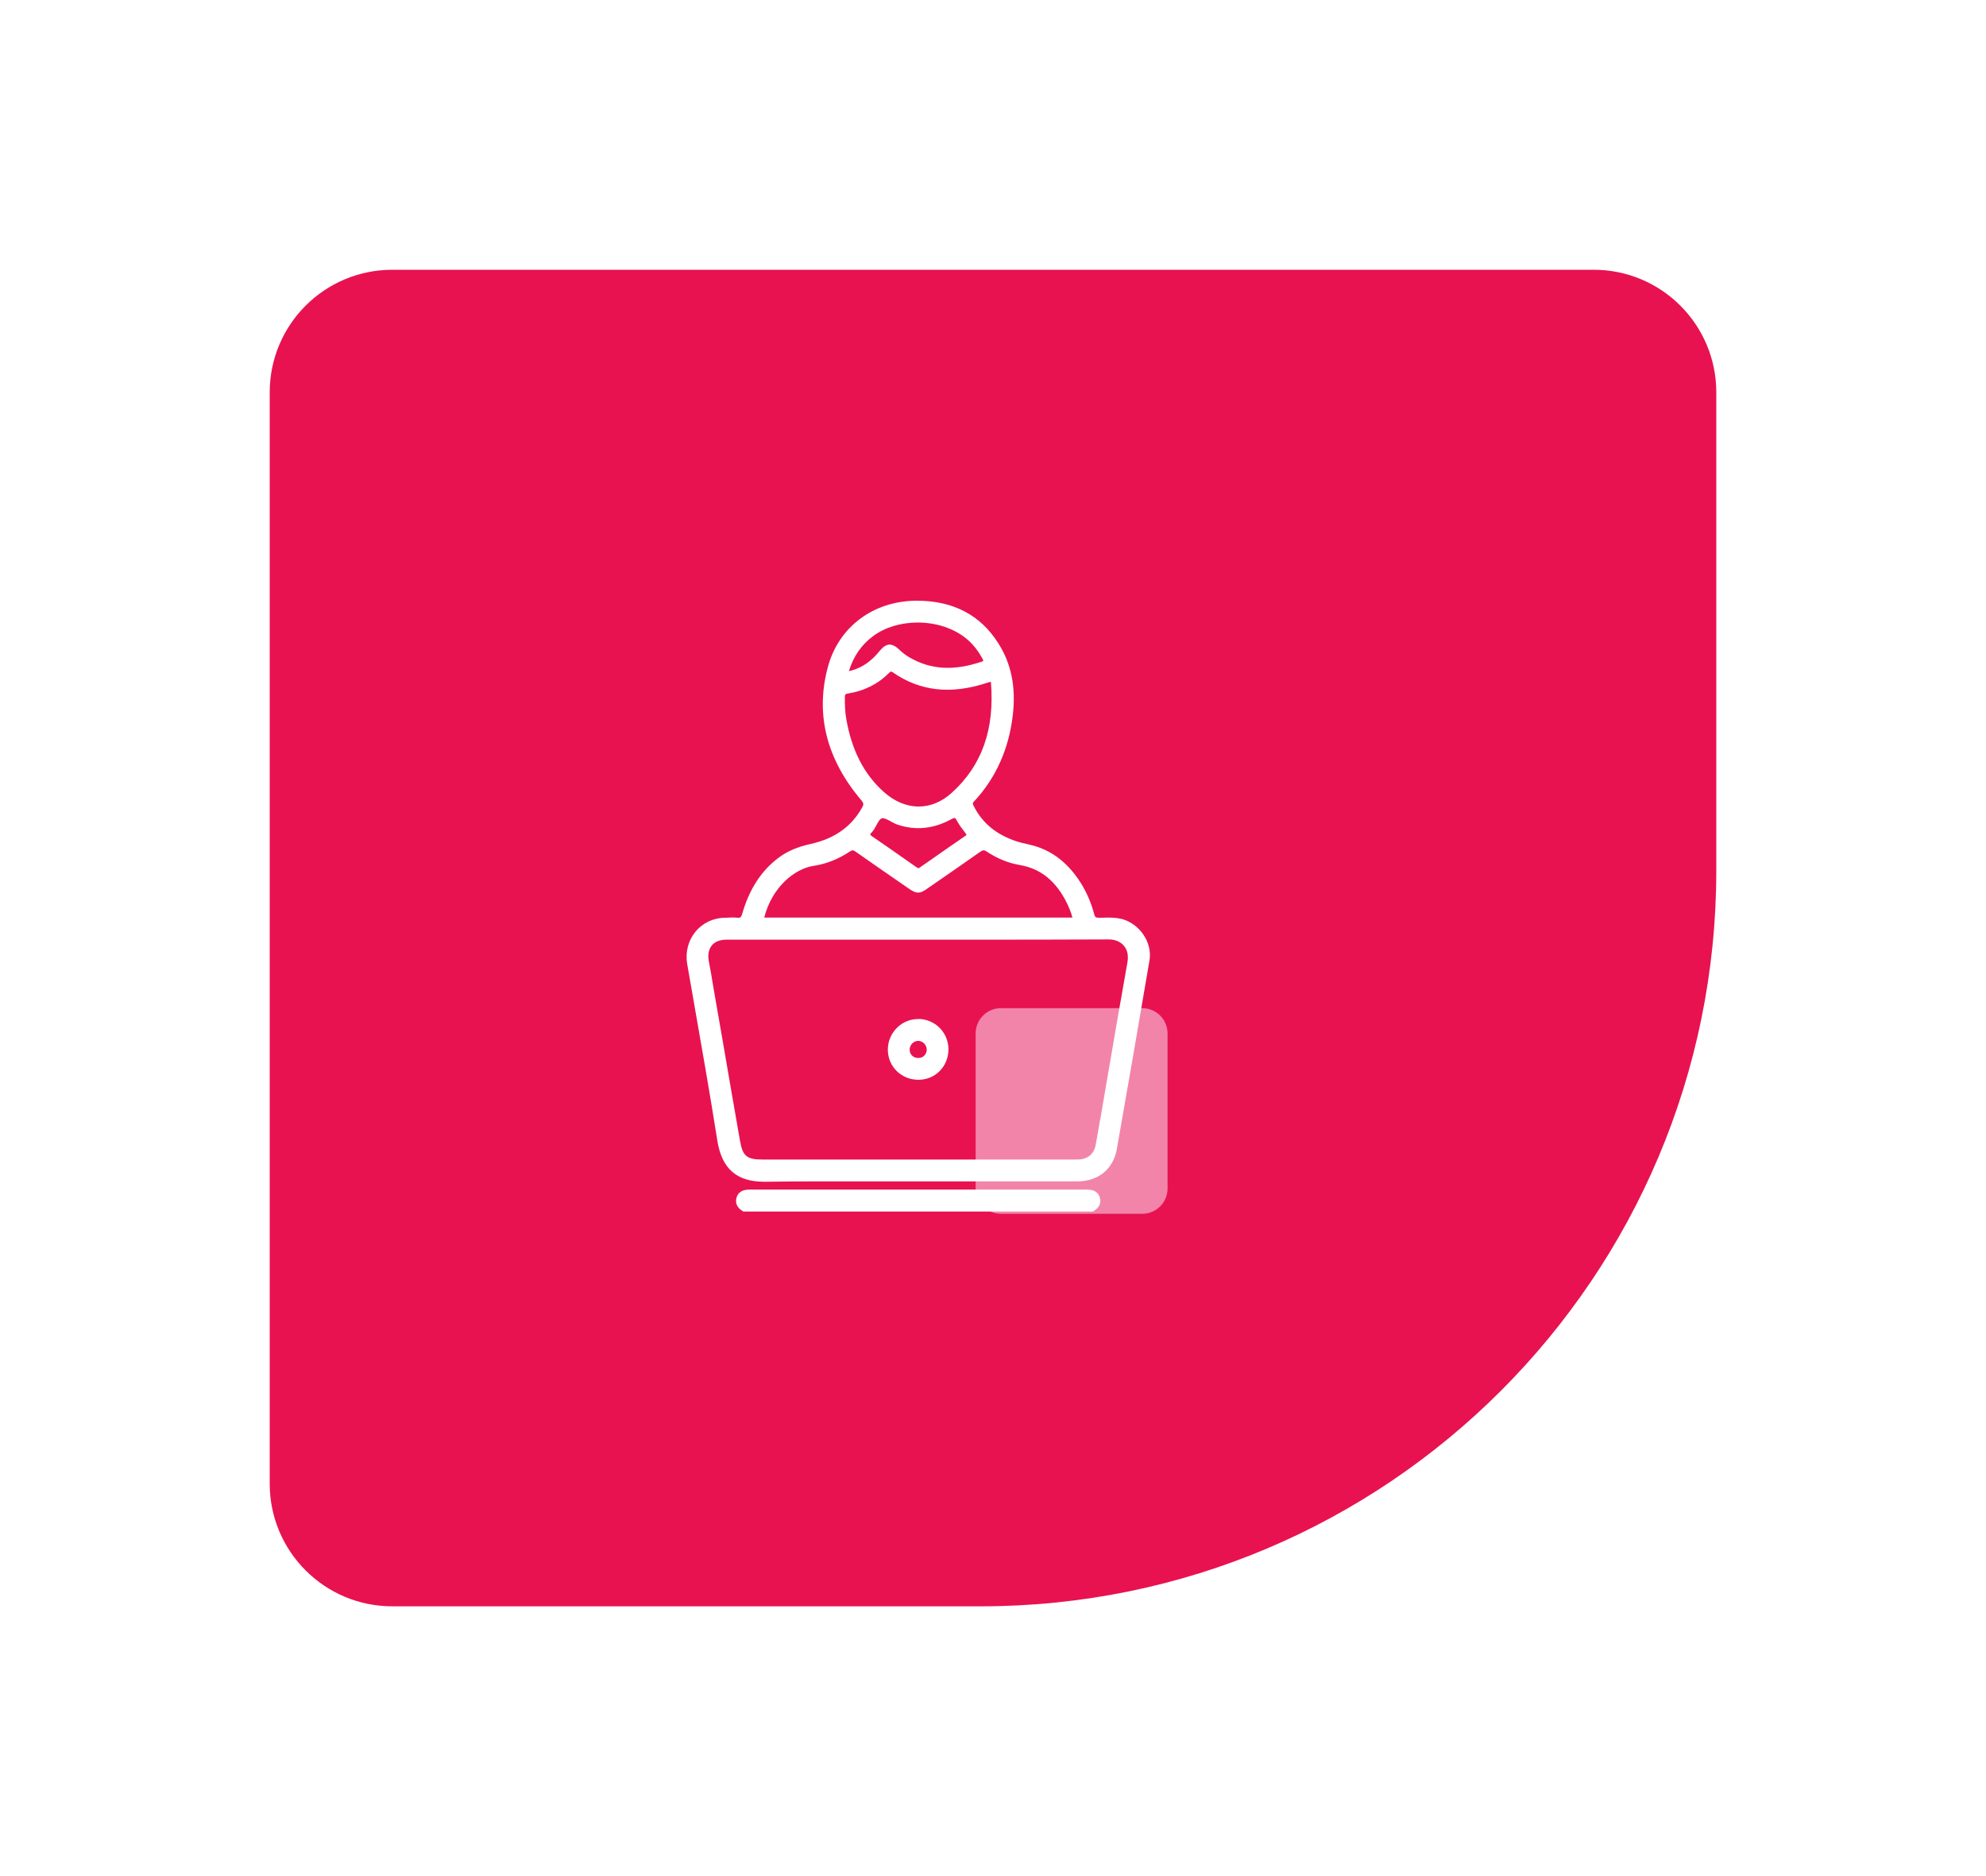 <?xml version="1.0" encoding="UTF-8"?>
<svg xmlns="http://www.w3.org/2000/svg" width="162" height="153" viewBox="0 0 162 153" fill="none">
  <g filter="url(#filter0_d_89_763)">
    <path d="M22 28C22 22.477 26.477 18 32 18H130C135.523 18 140 22.477 140 28V67C140 100.137 113.137 127 80 127H32C26.477 127 22 122.523 22 117V28Z" fill="#E81250"></path>
  </g>
  <path d="M93.171 82.217H81.651C80.509 82.217 79.583 83.143 79.583 84.285V96.922C79.583 98.064 80.509 98.99 81.651 98.99H93.171C94.314 98.99 95.24 98.064 95.24 96.922V84.285C95.24 83.143 94.314 82.217 93.171 82.217Z" fill="#F284AA"></path>
  <path d="M88.637 97.015C79.474 97.015 70.322 97.015 61.16 97.015C60.757 97.015 60.281 97.088 60.095 97.625C59.94 98.091 60.105 98.484 60.601 98.784L60.633 98.804H89.154L89.185 98.784C89.681 98.484 89.857 98.101 89.702 97.625C89.516 97.077 89.009 97.015 88.637 97.015Z" fill="white"></path>
  <path d="M91.439 74.936C90.933 74.812 90.426 74.823 89.93 74.844C89.826 74.844 89.723 74.844 89.619 74.844C89.392 74.844 89.319 74.792 89.257 74.564C88.978 73.499 88.533 72.527 87.944 71.679C86.972 70.283 85.803 69.404 84.356 68.98C84.149 68.918 83.942 68.876 83.735 68.825C83.477 68.763 83.218 68.711 82.96 68.628C81.284 68.08 80.136 67.139 79.433 65.743C79.34 65.557 79.319 65.505 79.433 65.381C81.222 63.478 82.298 61.09 82.618 58.297C82.877 56.033 82.494 54.12 81.429 52.455C79.971 50.148 77.737 48.99 74.8 48.99H74.738C71.222 49.011 68.389 51.141 67.52 54.43C66.496 58.277 67.427 61.927 70.26 65.267C70.467 65.505 70.457 65.629 70.322 65.857C69.454 67.418 68.078 68.391 66.134 68.825C65.048 69.063 64.2 69.425 63.497 69.962C62.091 71.017 61.119 72.517 60.54 74.533C60.457 74.802 60.395 74.864 60.157 74.844C59.847 74.812 59.526 74.823 59.216 74.844H59.081C58.14 74.874 57.292 75.288 56.713 76.002C56.134 76.715 55.896 77.667 56.051 78.597C56.227 79.6 56.403 80.614 56.579 81.617C57.23 85.35 57.913 89.207 58.513 93.013C58.875 95.309 60.085 96.374 62.339 96.374C62.38 96.374 62.411 96.374 62.453 96.374C65.39 96.333 68.378 96.343 71.274 96.343C72.473 96.343 73.683 96.343 74.883 96.343H78.596C81.698 96.343 84.79 96.343 87.892 96.343C89.588 96.343 90.808 95.34 91.098 93.727C91.967 88.784 92.846 83.747 93.766 78.318C94.014 76.85 92.949 75.299 91.439 74.926V74.936ZM80.126 53.944C77.83 54.73 75.958 54.626 74.221 53.633C73.911 53.458 73.611 53.23 73.321 52.951C73.042 52.682 72.763 52.558 72.535 52.568C72.277 52.589 72.039 52.744 71.791 53.044C71.108 53.892 70.385 54.409 69.537 54.657C69.443 54.688 69.35 54.709 69.247 54.73C69.619 53.52 70.271 52.579 71.222 51.876C72.225 51.131 73.539 50.769 74.862 50.769C76.331 50.769 77.799 51.224 78.864 52.113C79.371 52.537 79.805 53.085 80.167 53.768C80.219 53.861 80.209 53.892 80.209 53.892C80.209 53.892 80.198 53.913 80.116 53.944H80.126ZM72.525 54.874C72.597 54.802 72.639 54.771 72.691 54.771C72.722 54.771 72.763 54.792 72.815 54.823C75.038 56.374 77.561 56.663 80.529 55.681C80.602 55.66 80.684 55.64 80.788 55.609H80.829C81.15 59.466 80.105 62.424 77.634 64.657C75.958 66.177 73.828 66.146 72.081 64.575C70.478 63.137 69.474 61.193 69.03 58.628C68.926 58.059 68.916 57.47 68.916 56.87C68.916 56.653 68.937 56.601 69.154 56.56C70.488 56.353 71.625 55.785 72.535 54.864L72.525 54.874ZM71.998 66.725C72.184 66.725 72.432 66.86 72.67 66.994C72.846 67.088 73.032 67.191 73.218 67.253C74.686 67.749 76.165 67.594 77.603 66.808C77.748 66.725 77.841 66.705 77.882 66.715C77.923 66.725 77.985 66.798 78.047 66.912C78.213 67.232 78.43 67.522 78.647 67.801L78.74 67.925C78.74 67.925 78.833 68.049 78.833 68.08C78.833 68.08 78.833 68.111 78.751 68.163C77.841 68.784 76.941 69.414 76.041 70.045L75.028 70.748C75.028 70.748 74.966 70.79 74.924 70.81H74.904C74.842 70.779 74.779 70.738 74.718 70.697L73.642 69.942C72.815 69.363 71.987 68.784 71.15 68.215C71.015 68.122 70.984 68.08 70.984 68.06C70.984 68.06 70.984 68.008 71.088 67.904C71.253 67.739 71.377 67.511 71.491 67.294C71.625 67.036 71.76 66.798 71.936 66.736C71.967 66.736 71.998 66.725 72.029 66.725H71.998ZM75.607 72.486L76.155 72.113C77.406 71.245 78.709 70.345 79.971 69.456C80.178 69.311 80.291 69.311 80.498 69.456C81.357 70.024 82.256 70.386 83.166 70.541C84.893 70.831 86.165 71.865 87.055 73.706C87.199 74.016 87.365 74.388 87.479 74.833H62.339C62.959 72.362 64.821 70.841 66.362 70.614C67.406 70.459 68.409 70.055 69.35 69.425C69.526 69.311 69.609 69.332 69.795 69.456C70.974 70.283 72.163 71.11 73.352 71.927L74.159 72.486C74.759 72.899 75.028 72.899 75.617 72.486H75.607ZM89.743 91.265C89.619 91.979 89.505 92.682 89.371 93.396C89.247 94.068 88.782 94.482 88.099 94.554C87.975 94.564 87.841 94.554 87.706 94.564H87.582H62.194C60.922 94.564 60.581 94.285 60.364 93.044C59.878 90.283 59.402 87.511 58.926 84.74L58.368 81.534C58.306 81.172 58.244 80.821 58.182 80.459C58.068 79.766 57.954 79.083 57.82 78.401C57.716 77.863 57.809 77.408 58.068 77.098C58.327 76.788 58.74 76.632 59.268 76.632C63.177 76.632 67.075 76.632 70.984 76.632H74.893C76.258 76.632 77.613 76.632 78.978 76.632C82.732 76.632 86.61 76.632 90.426 76.612H90.447C90.964 76.612 91.398 76.798 91.677 77.129C91.967 77.47 92.06 77.936 91.967 78.473C91.45 81.348 90.953 84.275 90.467 87.098C90.271 88.266 90.074 89.425 89.868 90.593L89.754 91.265H89.743Z" fill="white"></path>
  <path d="M74.914 83.106H74.883C74.242 83.106 73.632 83.354 73.166 83.82C72.691 84.295 72.422 84.926 72.422 85.598C72.422 86.27 72.68 86.891 73.145 87.346C73.611 87.801 74.231 88.059 74.914 88.059H74.924C76.3 88.059 77.365 86.963 77.365 85.578C77.365 84.202 76.279 83.116 74.914 83.096V83.106ZM74.893 86.281C74.5 86.281 74.2 85.991 74.2 85.609C74.2 85.226 74.511 84.895 74.883 84.885H74.893C75.059 84.885 75.234 84.957 75.369 85.081C75.503 85.216 75.586 85.391 75.596 85.578C75.596 85.764 75.534 85.94 75.41 86.074C75.286 86.208 75.11 86.281 74.914 86.281H74.903H74.893Z" fill="white"></path>
  <defs>
    <filter id="filter0_d_89_763" x="0" y="0" width="162" height="153" filterUnits="userSpaceOnUse" color-interpolation-filters="sRGB">
      <feFlood flood-opacity="0" result="BackgroundImageFix"></feFlood>
      <feColorMatrix in="SourceAlpha" type="matrix" values="0 0 0 0 0 0 0 0 0 0 0 0 0 0 0 0 0 0 127 0" result="hardAlpha"></feColorMatrix>
      <feOffset dy="4"></feOffset>
      <feGaussianBlur stdDeviation="11"></feGaussianBlur>
      <feComposite in2="hardAlpha" operator="out"></feComposite>
      <feColorMatrix type="matrix" values="0 0 0 0 0 0 0 0 0 0 0 0 0 0 0 0 0 0 0.17 0"></feColorMatrix>
      <feBlend mode="normal" in2="BackgroundImageFix" result="effect1_dropShadow_89_763"></feBlend>
      <feBlend mode="normal" in="SourceGraphic" in2="effect1_dropShadow_89_763" result="shape"></feBlend>
    </filter>
  </defs>
</svg>
